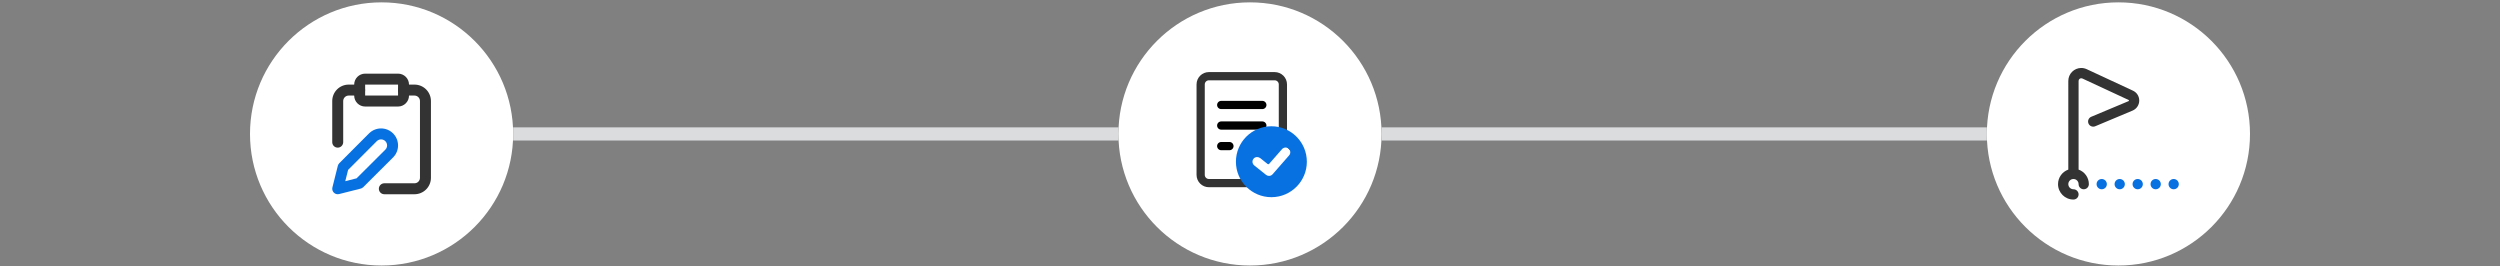 <svg width="760" height="81" viewBox="0 0 760 81" fill="none" xmlns="http://www.w3.org/2000/svg">
<rect x="0" y="0" width="760" height="81" fill="#808080" stroke="none"/>
<circle cx="116" cy="40.717" r="40" fill="white"/>
<path fill-rule="evenodd" clip-rule="evenodd" d="M107.672 25.718C107.672 23.877 109.164 22.385 111.005 22.385H121.005C122.846 22.385 124.339 23.877 124.339 25.718V29.051C124.339 30.892 122.846 32.385 121.005 32.385H111.005C109.164 32.385 107.672 30.892 107.672 29.051V25.718ZM121.005 25.718H111.005V29.051H121.005V25.718Z" fill="#333333"/>
<path fill-rule="evenodd" clip-rule="evenodd" d="M115.842 42.374C115.601 42.374 115.363 42.422 115.14 42.514C114.918 42.606 114.716 42.741 114.546 42.911C114.546 42.911 114.546 42.91 114.546 42.911L105.821 51.651L104.961 55.083L108.398 54.213L117.138 45.504C117.138 45.505 117.139 45.504 117.138 45.504C117.308 45.334 117.444 45.132 117.536 44.91C117.628 44.687 117.675 44.449 117.675 44.208C117.675 43.967 117.628 43.729 117.536 43.506C117.444 43.284 117.309 43.082 117.138 42.911C116.968 42.741 116.766 42.606 116.543 42.514C116.321 42.422 116.083 42.374 115.842 42.374ZM113.865 39.434C114.491 39.175 115.163 39.041 115.842 39.041C116.52 39.041 117.192 39.175 117.819 39.434C118.446 39.694 119.016 40.075 119.495 40.554C119.975 41.034 120.356 41.604 120.615 42.231C120.875 42.858 121.009 43.529 121.009 44.208C121.009 44.886 120.875 45.558 120.615 46.185C120.356 46.812 119.975 47.382 119.495 47.861L110.426 56.897C110.214 57.108 109.949 57.258 109.659 57.332L103.076 58.999C102.507 59.142 101.905 58.977 101.49 58.563C101.074 58.149 100.907 57.547 101.05 56.978L102.7 50.394C102.773 50.102 102.924 49.835 103.137 49.622L112.187 40.556C112.667 40.076 113.238 39.694 113.865 39.434Z" fill="#0871E1"/>
<path fill-rule="evenodd" clip-rule="evenodd" d="M121.005 27.384C121.005 26.463 121.751 25.717 122.672 25.717H126.005C127.331 25.717 128.603 26.244 129.541 27.181C130.478 28.119 131.005 29.391 131.005 30.717V54.05C131.005 55.376 130.478 56.648 129.541 57.586C128.603 58.523 127.331 59.05 126.005 59.05H116.839C115.918 59.05 115.172 58.304 115.172 57.383C115.172 56.463 115.918 55.717 116.839 55.717H126.005C126.447 55.717 126.871 55.541 127.184 55.229C127.496 54.916 127.672 54.492 127.672 54.05V30.717C127.672 30.275 127.496 29.851 127.184 29.538C126.871 29.226 126.447 29.05 126.005 29.05H122.672C121.751 29.05 121.005 28.304 121.005 27.384Z" fill="#333333"/>
<path fill-rule="evenodd" clip-rule="evenodd" d="M106 29.05C105.558 29.05 105.134 29.226 104.821 29.538C104.509 29.851 104.333 30.275 104.333 30.717V43.217C104.333 44.137 103.587 44.883 102.667 44.883C101.746 44.883 101 44.137 101 43.217V30.717C101 29.391 101.527 28.119 102.464 27.181C103.402 26.244 104.674 25.717 106 25.717H109.333C110.254 25.717 111 26.463 111 27.384C111 28.304 110.254 29.05 109.333 29.05H106Z" fill="#333333"/>
<rect x="156" y="38.717" width="184" height="4" fill="#DADCDE"/>
<circle cx="380" cy="40.717" r="40" fill="white"/>
<g clip-path="url(#clip0_24217_345570)">
<path d="M371.25 33.164H383.75C384.082 33.164 384.399 33.032 384.634 32.798C384.868 32.563 385 32.246 385 31.914C385 31.582 384.868 31.265 384.634 31.03C384.399 30.796 384.082 30.664 383.75 30.664H371.25C370.918 30.664 370.601 30.796 370.366 31.03C370.132 31.265 370 31.582 370 31.914C370 32.246 370.132 32.563 370.366 32.798C370.601 33.032 370.918 33.164 371.25 33.164Z" fill="black"/>
<path d="M371.25 39.414H383.75C384.082 39.414 384.399 39.282 384.634 39.048C384.868 38.813 385 38.496 385 38.164C385 37.833 384.868 37.515 384.634 37.28C384.399 37.046 384.082 36.914 383.75 36.914H371.25C370.918 36.914 370.601 37.046 370.366 37.28C370.132 37.515 370 37.833 370 38.164C370 38.496 370.132 38.813 370.366 39.048C370.601 39.282 370.918 39.414 371.25 39.414Z" fill="black"/>
<path d="M373.75 43.164H371.25C370.918 43.164 370.601 43.296 370.366 43.53C370.132 43.765 370 44.083 370 44.414C370 44.746 370.132 45.063 370.366 45.298C370.601 45.532 370.918 45.664 371.25 45.664H373.75C374.082 45.664 374.399 45.532 374.634 45.298C374.868 45.063 375 44.746 375 44.414C375 44.083 374.868 43.765 374.634 43.53C374.399 43.296 374.082 43.164 373.75 43.164Z" fill="black"/>
<path d="M391.25 41.754V25.664C391.25 24.669 390.855 23.716 390.152 23.012C389.448 22.309 388.495 21.914 387.5 21.914H367.5C366.505 21.914 365.552 22.309 364.848 23.012C364.145 23.716 363.75 24.669 363.75 25.664V53.164C363.75 54.159 364.145 55.112 364.848 55.816C365.552 56.519 366.505 56.914 367.5 56.914H380.522C381.501 57.82 382.661 58.507 383.927 58.928C385.192 59.349 386.532 59.496 387.858 59.357C389.185 59.219 390.466 58.799 391.617 58.125C392.768 57.452 393.762 56.54 394.532 55.452C395.302 54.363 395.831 53.123 396.083 51.814C396.336 50.504 396.305 49.156 395.995 47.859C395.684 46.563 395.1 45.347 394.282 44.294C393.463 43.241 392.43 42.375 391.25 41.754ZM366.25 53.164V25.664C366.25 25.332 366.382 25.015 366.616 24.78C366.851 24.546 367.168 24.414 367.5 24.414H387.5C387.832 24.414 388.149 24.546 388.384 24.78C388.618 25.015 388.75 25.332 388.75 25.664V40.853C387.01 40.496 385.204 40.641 383.544 41.271C381.883 41.902 380.436 42.991 379.371 44.413C378.306 45.834 377.667 47.529 377.529 49.3C377.391 51.071 377.759 52.844 378.59 54.414H367.5C367.168 54.414 366.851 54.282 366.616 54.048C366.382 53.813 366.25 53.496 366.25 53.164ZM386.875 56.914C385.515 56.914 384.186 56.511 383.055 55.755C381.925 55 381.044 53.926 380.523 52.67C380.003 51.414 379.867 50.031 380.132 48.698C380.397 47.364 381.052 46.139 382.014 45.178C382.975 44.216 384.2 43.561 385.534 43.296C386.867 43.031 388.25 43.167 389.506 43.687C390.762 44.208 391.836 45.089 392.591 46.219C393.347 47.35 393.75 48.679 393.75 50.039C393.748 51.862 393.023 53.609 391.734 54.898C390.445 56.187 388.698 56.912 386.875 56.914Z" fill="#333333"/>
<path d="M386.5 38.383C380.549 38.383 375.719 43.213 375.719 49.164C375.719 55.115 380.549 59.945 386.5 59.945C392.451 59.945 397.281 55.115 397.281 49.164C397.281 43.213 392.451 38.383 386.5 38.383ZM391.891 47.238L386.859 52.988C386.579 53.311 386.184 53.477 385.781 53.477C385.465 53.477 385.149 53.376 384.883 53.16L381.289 50.285C380.609 49.74 380.555 48.699 381.233 48.09C381.765 47.611 382.59 47.646 383.149 48.093L385.337 49.844C385.485 49.962 385.7 49.943 385.825 49.801L389.734 45.34C390.252 44.744 391.165 44.686 391.761 45.211C392.358 45.728 392.415 46.641 391.891 47.238Z" fill="#0871E1"/>
</g>
<rect x="420" y="38.717" width="184" height="4" fill="#DADCDE"/>
<circle cx="644" cy="40.717" r="40" fill="white"/>
<g clip-path="url(#clip1_24217_345570)">
<path d="M638.922 57.539C639.785 57.539 640.484 56.84 640.484 55.977C640.484 55.114 639.785 54.414 638.922 54.414C638.059 54.414 637.359 55.114 637.359 55.977C637.359 56.84 638.059 57.539 638.922 57.539Z" fill="#0871E1"/>
<path d="M644.391 57.539C645.254 57.539 645.953 56.84 645.953 55.977C645.953 55.114 645.254 54.414 644.391 54.414C643.528 54.414 642.828 55.114 642.828 55.977C642.828 56.84 643.528 57.539 644.391 57.539Z" fill="#0871E1"/>
<path d="M650.328 30.543C650.319 29.244 649.581 28.099 648.405 27.557L634.358 21.029C633.801 20.773 633.213 20.649 632.608 20.666C631.601 20.691 630.649 21.098 629.928 21.812C629.178 22.555 628.766 23.548 628.766 24.609V51.558C626.947 52.203 625.641 53.94 625.641 55.977C625.641 58.561 627.743 60.664 630.328 60.664C631.191 60.664 631.891 59.965 631.891 59.102C631.891 58.239 631.191 57.539 630.328 57.539C629.467 57.539 628.766 56.838 628.766 55.977C628.766 55.115 629.467 54.414 630.328 54.414C631.19 54.414 631.891 55.115 631.891 55.977C631.891 56.84 632.59 57.539 633.453 57.539C634.316 57.539 635.016 56.84 635.016 55.977C635.016 53.94 633.709 52.203 631.891 51.558V24.609C631.891 24.115 632.304 23.799 632.687 23.79C632.809 23.786 632.931 23.813 633.045 23.865L647.092 30.393C647.128 30.409 647.202 30.444 647.203 30.564C647.204 30.693 647.124 30.726 647.09 30.741L635.735 35.501C634.939 35.834 634.564 36.75 634.898 37.545C635.231 38.341 636.147 38.716 636.943 38.383L648.301 33.621C649.542 33.098 650.337 31.89 650.328 30.543Z" fill="#333333"/>
<path d="M649.859 57.539C650.722 57.539 651.422 56.84 651.422 55.977C651.422 55.114 650.722 54.414 649.859 54.414C648.996 54.414 648.297 55.114 648.297 55.977C648.297 56.84 648.996 57.539 649.859 57.539Z" fill="#0871E1"/>
<path d="M660.797 57.539C661.66 57.539 662.359 56.84 662.359 55.977C662.359 55.114 661.66 54.414 660.797 54.414C659.934 54.414 659.234 55.114 659.234 55.977C659.234 56.84 659.934 57.539 660.797 57.539Z" fill="#0871E1"/>
<path d="M655.328 57.539C656.191 57.539 656.891 56.84 656.891 55.977C656.891 55.114 656.191 54.414 655.328 54.414C654.465 54.414 653.766 55.114 653.766 55.977C653.766 56.84 654.465 57.539 655.328 57.539Z" fill="#0871E1"/>
</g>
<defs>
<clipPath id="clip0_24217_345570">
<rect width="40" height="40" fill="white" transform="translate(360 20.664)"/>
</clipPath>
<clipPath id="clip1_24217_345570">
<rect width="40" height="40" fill="white" transform="translate(624 20.664)"/>
</clipPath>
</defs>
</svg>

